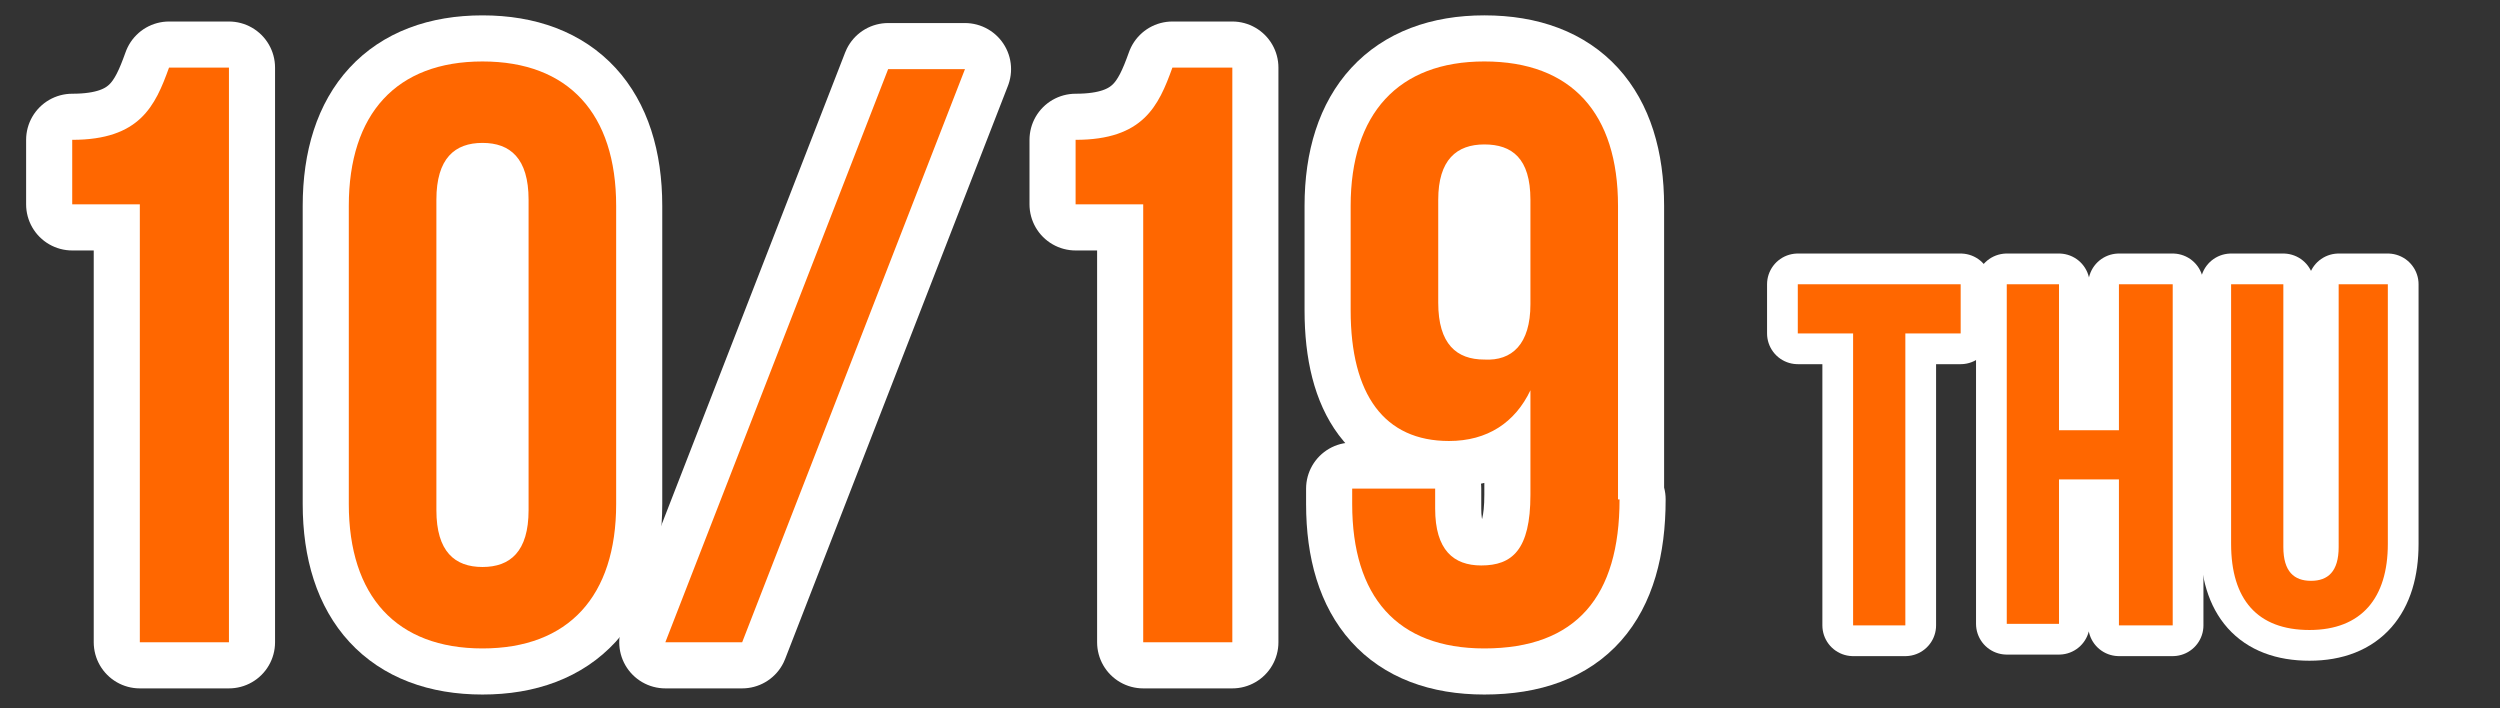 <?xml version="1.0" encoding="utf-8"?>
<!-- Generator: Adobe Illustrator 27.9.0, SVG Export Plug-In . SVG Version: 6.00 Build 0)  -->
<svg version="1.1" id="レイヤー_1" xmlns="http://www.w3.org/2000/svg" xmlns:xlink="http://www.w3.org/1999/xlink" x="0px"
	 y="0px" width="162.7px" height="46.1px" viewBox="0 0 162.7 46.1" style="enable-background:new 0 0 162.7 46.1;"
	 xml:space="preserve">
<rect x="0" y="0" width="162.7" height="46.1" fill="#333333" stroke="none"/>
<style type="text/css">
	.st0{fill:none;stroke:#FFFFFF;stroke-width:6;stroke-linecap:round;stroke-linejoin:round;}
	.st1{fill:#FF6700;}
	.st2{fill:none;stroke:#FFFFFF;stroke-width:4;stroke-linecap:round;stroke-linejoin:round;}
</style>
<g>
	<g>
		<path d="M4.7,9.1c4.4,0,5.4-2.2,6.3-4.7h3.9v37.4H9.1V13.3H4.7V9.1z"/>
		<path d="M22.7,13.4c0-6,3.1-9.4,8.7-9.4s8.7,3.4,8.7,9.4v19.4c0,6-3.1,9.4-8.7,9.4s-8.7-3.4-8.7-9.4V13.4z M28.4,33.2
			c0,2.7,1.2,3.7,3,3.7c1.8,0,3-1,3-3.7V13c0-2.7-1.2-3.7-3-3.7s-3,1-3,3.7C28.4,13,28.4,33.2,28.4,33.2z"/>
		<path d="M57.8,4.5h5L48.3,41.8h-5L57.8,4.5z"/>
		<path d="M70,9.1c4.4,0,5.4-2.2,6.3-4.7h3.9v37.4h-5.8V13.3H70V9.1z"/>
		<path d="M105.4,32.5c0,6.3-2.8,9.7-8.8,9.7c-5.7,0-8.6-3.4-8.6-9.4v-1h5.4v1.3c0,2.7,1.2,3.7,3,3.7c2,0,3.2-1,3.2-4.6v-6.8
			c-1,2.1-2.8,3.3-5.3,3.3c-4.2,0-6.4-3-6.4-8.5v-6.8c0-6,3.1-9.4,8.7-9.4c5.7,0,8.7,3.4,8.7,9.4v19.1H105.4z M99.6,19.8V13
			c0-2.7-1.2-3.6-3-3.6s-3,1-3,3.6v6.7c0,2.7,1.2,3.7,3,3.7C98.4,23.5,99.6,22.4,99.6,19.8z"/>
	</g>
	<g>
		<path class="st0" d="M4.7,9.1c4.4,0,5.4-2.2,6.3-4.7h3.9v37.4H9.1V13.3H4.7V9.1z"/>
		<path class="st0" d="M22.7,13.4c0-6,3.1-9.4,8.7-9.4s8.7,3.4,8.7,9.4v19.4c0,6-3.1,9.4-8.7,9.4s-8.7-3.4-8.7-9.4V13.4z M28.4,33.2
			c0,2.7,1.2,3.7,3,3.7c1.8,0,3-1,3-3.7V13c0-2.7-1.2-3.7-3-3.7s-3,1-3,3.7C28.4,13,28.4,33.2,28.4,33.2z"/>
		<path class="st0" d="M57.8,4.5h5L48.3,41.8h-5L57.8,4.5z"/>
		<path class="st0" d="M70,9.1c4.4,0,5.4-2.2,6.3-4.7h3.9v37.4h-5.8V13.3H70V9.1z"/>
		<path class="st0" d="M105.4,32.5c0,6.3-2.8,9.7-8.8,9.7c-5.7,0-8.6-3.4-8.6-9.4v-1h5.4v1.3c0,2.7,1.2,3.7,3,3.7c2,0,3.2-1,3.2-4.6
			v-6.8c-1,2.1-2.8,3.3-5.3,3.3c-4.2,0-6.4-3-6.4-8.5v-6.8c0-6,3.1-9.4,8.7-9.4c5.7,0,8.7,3.4,8.7,9.4v19.1H105.4z M99.6,19.8V13
			c0-2.7-1.2-3.6-3-3.6s-3,1-3,3.6v6.7c0,2.7,1.2,3.7,3,3.7C98.4,23.5,99.6,22.4,99.6,19.8z"/>
	</g>
	<g>
		<path class="st1" d="M4.7,9.1c4.4,0,5.4-2.2,6.3-4.7h3.9v37.4H9.1V13.3H4.7V9.1z"/>
		<path class="st1" d="M22.7,13.4c0-6,3.1-9.4,8.7-9.4s8.7,3.4,8.7,9.4v19.4c0,6-3.1,9.4-8.7,9.4s-8.7-3.4-8.7-9.4V13.4z M28.4,33.2
			c0,2.7,1.2,3.7,3,3.7c1.8,0,3-1,3-3.7V13c0-2.7-1.2-3.7-3-3.7s-3,1-3,3.7C28.4,13,28.4,33.2,28.4,33.2z"/>
		<path class="st1" d="M57.8,4.5h5L48.3,41.8h-5L57.8,4.5z"/>
		<path class="st1" d="M70,9.1c4.4,0,5.4-2.2,6.3-4.7h3.9v37.4h-5.8V13.3H70V9.1z"/>
		<path class="st1" d="M105.4,32.5c0,6.3-2.8,9.7-8.8,9.7c-5.7,0-8.6-3.4-8.6-9.4v-1h5.4v1.3c0,2.7,1.2,3.7,3,3.7c2,0,3.2-1,3.2-4.6
			v-6.8c-1,2.1-2.8,3.3-5.3,3.3c-4.2,0-6.4-3-6.4-8.5v-6.8c0-6,3.1-9.4,8.7-9.4c5.7,0,8.7,3.4,8.7,9.4v19.1H105.4z M99.6,19.8V13
			c0-2.7-1.2-3.6-3-3.6s-3,1-3,3.6v6.7c0,2.7,1.2,3.7,3,3.7C98.4,23.5,99.6,22.4,99.6,19.8z"/>
	</g>
</g>
<g>
	<g>
		<path d="M117,18.5h10.6v3.2h-3.6v19h-3.4v-19H117V18.5z"/>
		<path d="M134,40.6h-3.4V18.5h3.4V28h3.9v-9.5h3.5v22.2h-3.5v-9.5H134V40.6z"/>
		<path d="M148.6,18.5v17.1c0,1.6,0.7,2.2,1.8,2.2c1.1,0,1.8-0.6,1.8-2.2V18.5h3.2v16.9c0,3.5-1.7,5.6-5.1,5.6c-3.4,0-5.1-2-5.1-5.6
			V18.5H148.6z"/>
	</g>
	<g>
		<path class="st2" d="M117,18.5h10.6v3.2h-3.6v19h-3.4v-19H117V18.5z"/>
		<path class="st2" d="M134,40.6h-3.4V18.5h3.4V28h3.9v-9.5h3.5v22.2h-3.5v-9.5H134V40.6z"/>
		<path class="st2" d="M148.6,18.5v17.1c0,1.6,0.7,2.2,1.8,2.2c1.1,0,1.8-0.6,1.8-2.2V18.5h3.2v16.9c0,3.5-1.7,5.6-5.1,5.6
			c-3.4,0-5.1-2-5.1-5.6V18.5H148.6z"/>
	</g>
	<g>
		<path class="st1" d="M117,18.5h10.6v3.2h-3.6v19h-3.4v-19H117V18.5z"/>
		<path class="st1" d="M134,40.6h-3.4V18.5h3.4V28h3.9v-9.5h3.5v22.2h-3.5v-9.5H134V40.6z"/>
		<path class="st1" d="M148.6,18.5v17.1c0,1.6,0.7,2.2,1.8,2.2c1.1,0,1.8-0.6,1.8-2.2V18.5h3.2v16.9c0,3.5-1.7,5.6-5.1,5.6
			c-3.4,0-5.1-2-5.1-5.6V18.5H148.6z"/>
	</g>
</g>
</svg>
